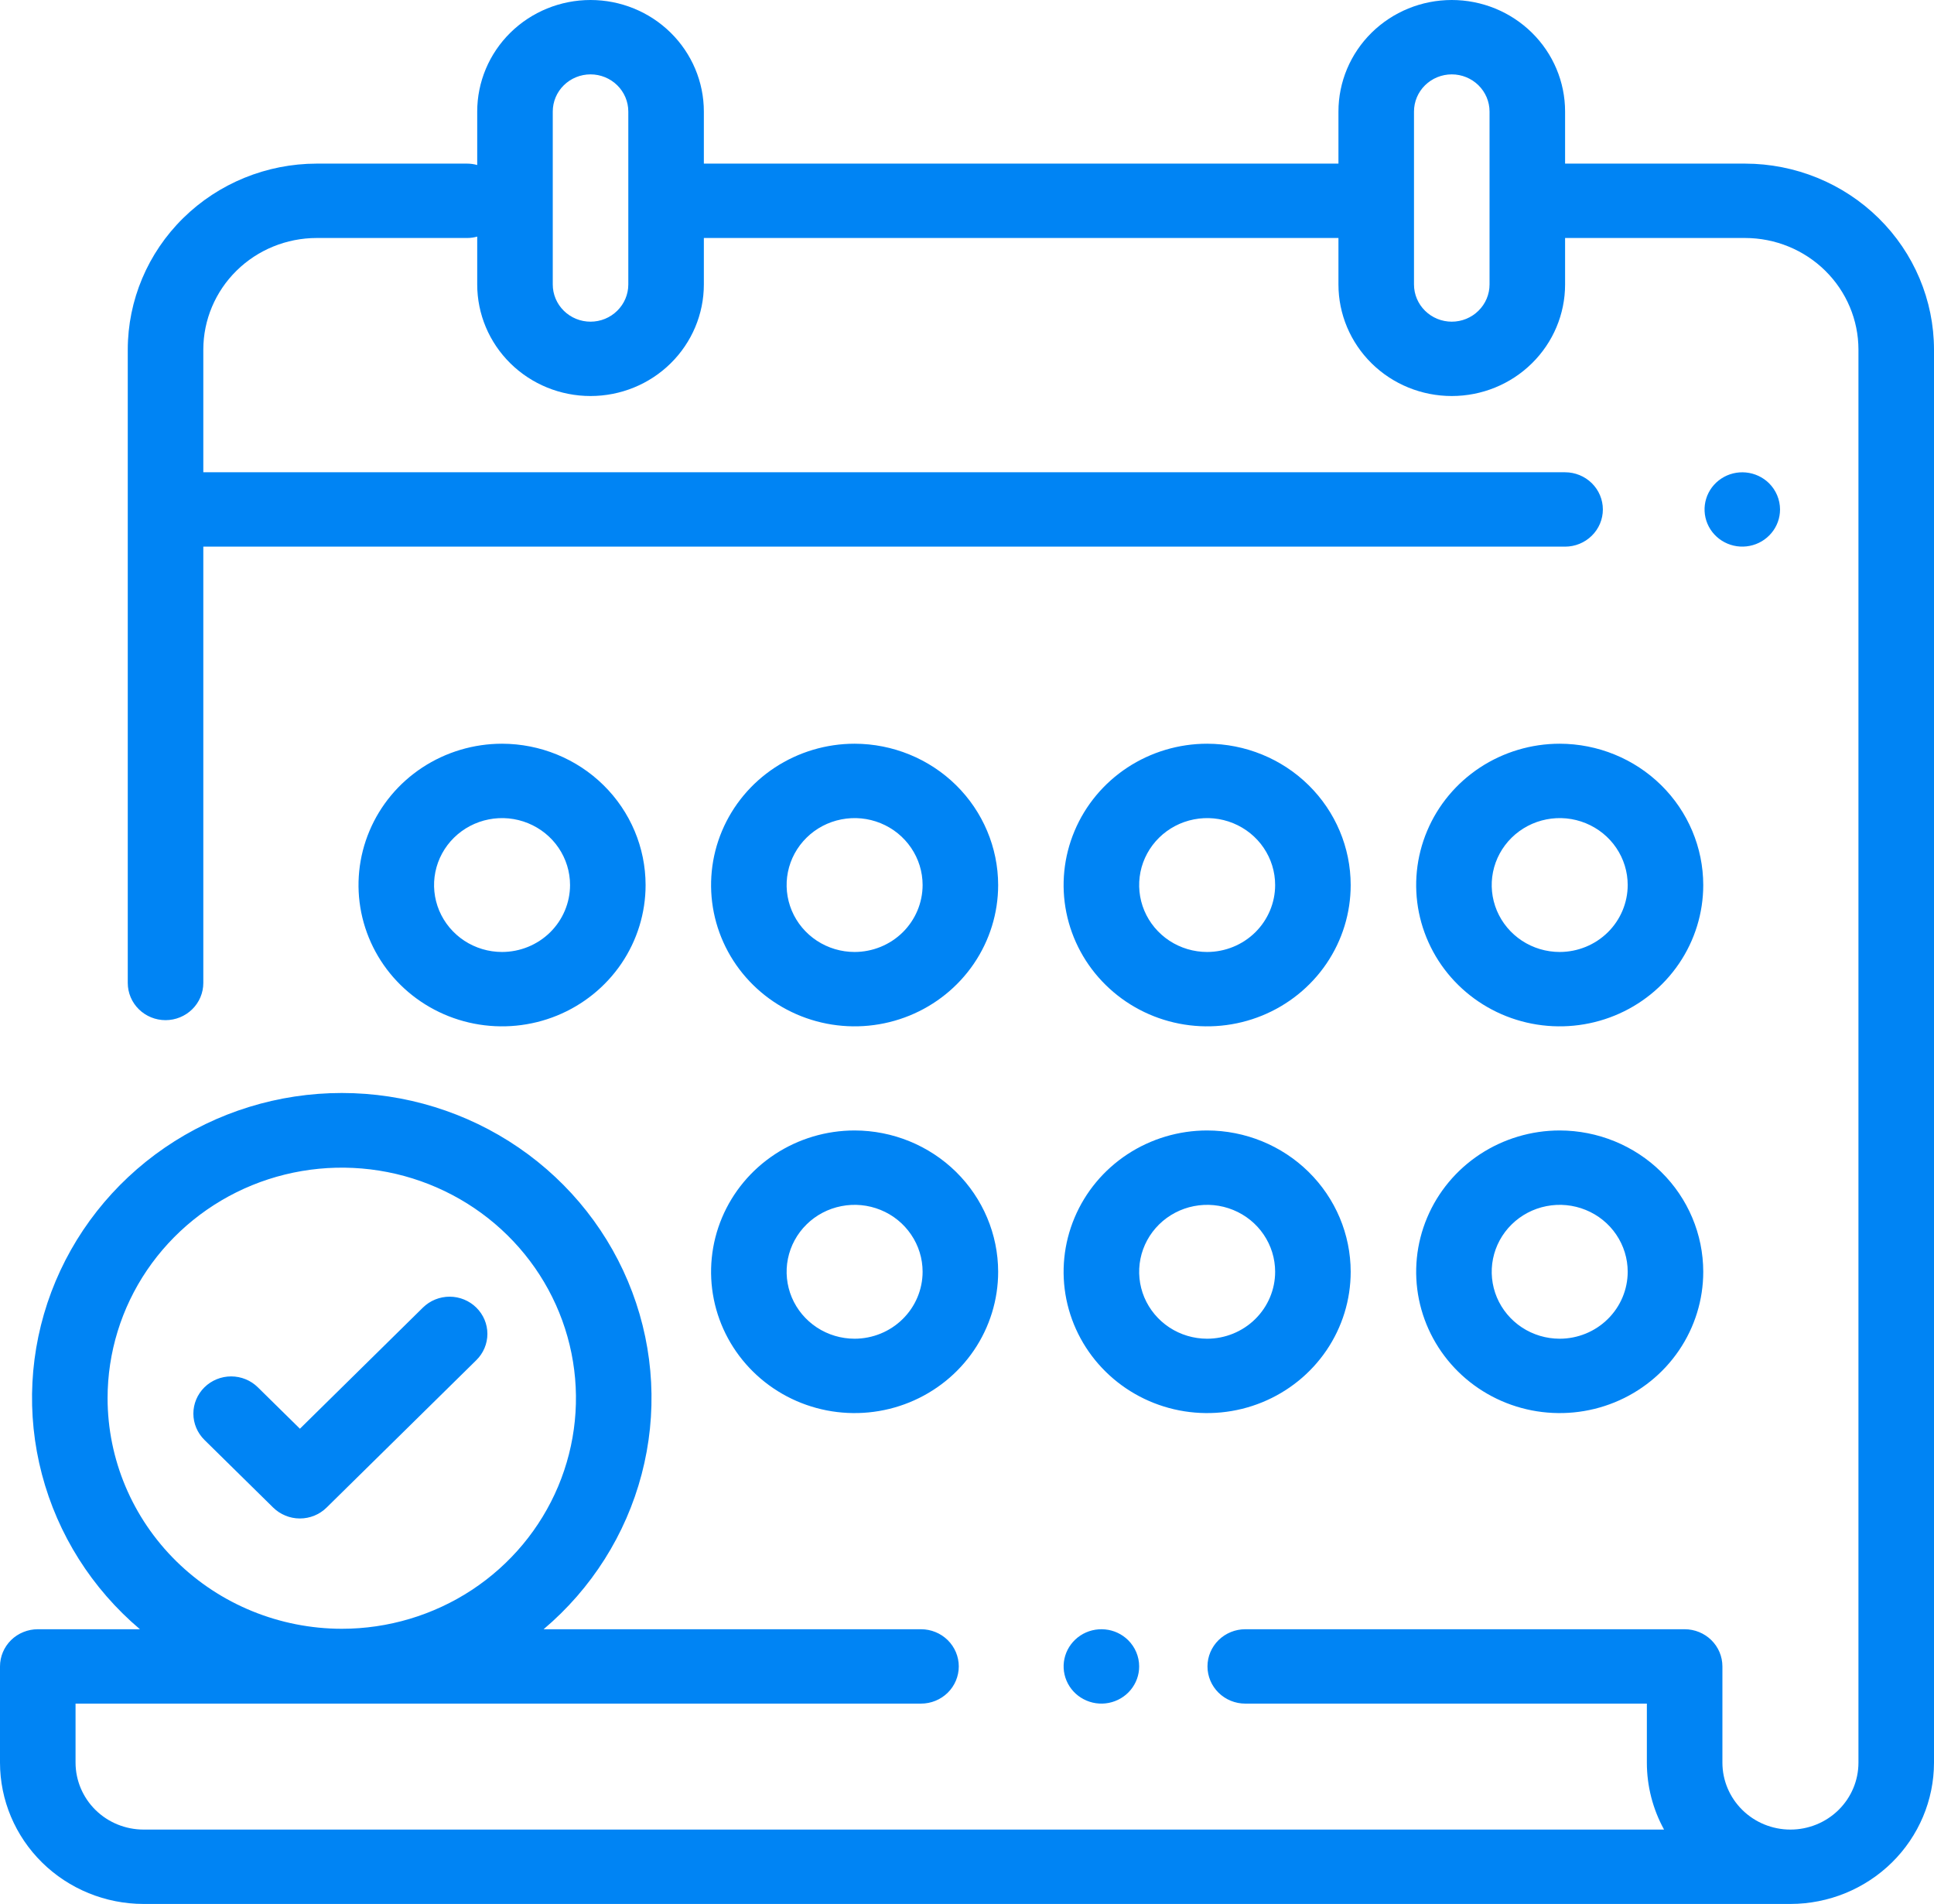 <svg width="64" height="63" viewBox="0 0 64 63" fill="none" xmlns="http://www.w3.org/2000/svg">
<path fill-rule="evenodd" clip-rule="evenodd" d="M57.75 5.414H51.792V3.691C51.792 2.712 51.397 1.773 50.693 1.081C49.99 0.389 49.036 1.55581e-07 48.042 1.55581e-07C47.047 1.55581e-07 46.093 0.389 45.39 1.081C44.687 1.773 44.292 2.712 44.292 3.691V5.414H23.292V3.691C23.292 2.712 22.896 1.773 22.193 1.081C21.49 0.389 20.536 0 19.542 0C18.547 0 17.593 0.389 16.89 1.081C16.187 1.773 15.792 2.712 15.792 3.691V5.46C15.683 5.43 15.571 5.414 15.458 5.414H10.478C8.821 5.416 7.232 6.065 6.061 7.218C4.889 8.371 4.23 9.935 4.228 11.566V32.525C4.228 32.852 4.36 33.165 4.594 33.395C4.828 33.626 5.146 33.756 5.478 33.756C5.809 33.756 6.127 33.626 6.362 33.395C6.596 33.165 6.728 32.852 6.728 32.525V18.088H51.792C52.123 18.088 52.441 17.958 52.675 17.727C52.91 17.497 53.042 17.184 53.042 16.857C53.042 16.531 52.91 16.218 52.675 15.987C52.441 15.757 52.123 15.627 51.792 15.627H6.728V11.566C6.729 10.588 7.124 9.649 7.827 8.957C8.53 8.265 9.484 7.876 10.478 7.875H15.458C15.571 7.875 15.683 7.859 15.792 7.829V9.413C15.792 10.392 16.187 11.331 16.89 12.023C17.593 12.716 18.547 13.104 19.542 13.104C20.536 13.104 21.49 12.716 22.193 12.023C22.896 11.331 23.292 10.392 23.292 9.413V7.875H44.292V9.413C44.292 10.392 44.687 11.331 45.39 12.023C46.093 12.716 47.047 13.104 48.042 13.104C49.036 13.104 49.99 12.716 50.693 12.023C51.397 11.331 51.792 10.392 51.792 9.413V7.875H57.75C58.744 7.876 59.697 8.265 60.4 8.957C61.103 9.649 61.499 10.588 61.5 11.566V58.324C61.5 58.911 61.263 59.475 60.841 59.89C60.419 60.306 59.846 60.539 59.249 60.539C58.652 60.539 58.08 60.306 57.658 59.89C57.236 59.475 56.998 58.911 56.998 58.324V55.14C56.998 54.814 56.867 54.501 56.632 54.27C56.398 54.04 56.08 53.91 55.748 53.91H41.208C40.877 53.91 40.559 54.04 40.325 54.27C40.09 54.501 39.958 54.814 39.958 55.14C39.958 55.467 40.09 55.78 40.325 56.011C40.559 56.241 40.877 56.371 41.208 56.371H54.498V58.324C54.498 59.097 54.693 59.859 55.067 60.539H4.75C4.153 60.538 3.582 60.305 3.16 59.89C2.738 59.474 2.501 58.911 2.5 58.324V56.371H30.478C30.81 56.371 31.128 56.241 31.362 56.011C31.596 55.78 31.728 55.467 31.728 55.14C31.728 54.814 31.596 54.501 31.362 54.27C31.128 54.04 30.81 53.91 30.478 53.91H17.989C19.577 52.567 20.709 50.778 21.233 48.783C21.758 46.788 21.649 44.683 20.921 42.75C20.194 40.818 18.883 39.151 17.165 37.974C15.447 36.797 13.403 36.166 11.31 36.166C9.216 36.166 7.173 36.797 5.455 37.974C3.737 39.151 2.426 40.818 1.698 42.75C0.971 44.683 0.862 46.788 1.387 48.783C1.911 50.778 3.043 52.567 4.631 53.91H1.25C1.086 53.91 0.923 53.942 0.772 54.004C0.62 54.065 0.482 54.156 0.366 54.27C0.132 54.501 0 54.814 0 55.14L0 58.324C0.001 59.564 0.502 60.752 1.393 61.629C2.283 62.505 3.491 62.999 4.75 63H59.249C60.509 62.999 61.716 62.505 62.607 61.629C63.498 60.752 63.999 59.563 64 58.324V11.566C63.998 9.935 63.339 8.371 62.167 7.218C60.996 6.065 59.407 5.416 57.75 5.414ZM20.792 9.413C20.792 9.739 20.66 10.052 20.425 10.283C20.191 10.514 19.873 10.644 19.542 10.644C19.21 10.644 18.892 10.514 18.658 10.283C18.423 10.052 18.292 9.739 18.292 9.413V3.691C18.292 3.365 18.423 3.052 18.658 2.821C18.892 2.591 19.21 2.461 19.542 2.461C19.873 2.461 20.191 2.591 20.425 2.821C20.66 3.052 20.792 3.365 20.792 3.691V9.413ZM49.292 9.413C49.292 9.739 49.16 10.052 48.925 10.283C48.691 10.514 48.373 10.644 48.042 10.644C47.71 10.644 47.392 10.514 47.158 10.283C46.923 10.052 46.792 9.739 46.792 9.413V3.691C46.792 3.365 46.923 3.052 47.158 2.821C47.392 2.591 47.71 2.461 48.042 2.461C48.373 2.461 48.691 2.591 48.925 2.821C49.16 3.052 49.292 3.365 49.292 3.691V9.413ZM3.56 46.266C3.56 44.757 4.014 43.282 4.866 42.027C5.718 40.773 6.928 39.795 8.344 39.217C9.76 38.64 11.319 38.489 12.822 38.783C14.325 39.078 15.706 39.804 16.79 40.871C17.874 41.938 18.612 43.297 18.911 44.777C19.21 46.257 19.056 47.791 18.47 49.185C17.883 50.579 16.89 51.771 15.616 52.609C14.341 53.447 12.843 53.895 11.31 53.895C9.255 53.892 7.285 53.088 5.832 51.658C4.379 50.227 3.562 48.288 3.56 46.266ZM58.539 15.988C58.334 15.787 58.065 15.662 57.778 15.634C57.49 15.606 57.202 15.677 56.962 15.835C56.721 15.994 56.544 16.229 56.461 16.501C56.377 16.773 56.392 17.066 56.502 17.328C56.613 17.591 56.813 17.808 57.068 17.942C57.322 18.076 57.617 18.119 57.9 18.063C58.183 18.008 58.438 17.857 58.621 17.637C58.805 17.418 58.905 17.142 58.905 16.857C58.904 16.531 58.772 16.219 58.539 15.988ZM37.331 54.27C37.127 54.069 36.858 53.943 36.57 53.916C36.282 53.888 35.993 53.959 35.753 54.117C35.512 54.276 35.335 54.511 35.251 54.783C35.167 55.056 35.182 55.348 35.293 55.611C35.404 55.874 35.603 56.091 35.859 56.225C36.114 56.36 36.408 56.403 36.692 56.347C36.975 56.291 37.231 56.141 37.414 55.92C37.597 55.7 37.698 55.424 37.697 55.14C37.697 54.814 37.565 54.501 37.331 54.27ZM28.281 37.406C27.341 37.406 26.423 37.681 25.642 38.194C24.86 38.708 24.252 39.438 23.892 40.293C23.533 41.147 23.439 42.087 23.622 42.994C23.805 43.901 24.258 44.734 24.922 45.388C25.586 46.042 26.433 46.488 27.354 46.668C28.275 46.848 29.23 46.756 30.098 46.402C30.966 46.048 31.708 45.449 32.23 44.68C32.752 43.911 33.031 43.007 33.031 42.082C33.029 40.842 32.528 39.654 31.638 38.777C30.747 37.901 29.54 37.408 28.281 37.406ZM28.281 44.297C27.836 44.297 27.401 44.167 27.031 43.924C26.661 43.68 26.372 43.334 26.202 42.93C26.032 42.525 25.987 42.08 26.074 41.65C26.161 41.22 26.375 40.826 26.69 40.516C27.004 40.206 27.405 39.995 27.842 39.91C28.278 39.824 28.73 39.868 29.142 40.036C29.553 40.203 29.904 40.487 30.151 40.852C30.399 41.216 30.531 41.644 30.531 42.082C30.53 42.669 30.293 43.232 29.871 43.647C29.449 44.063 28.877 44.296 28.281 44.297ZM39.947 37.406C39.008 37.406 38.089 37.681 37.308 38.194C36.527 38.708 35.918 39.438 35.559 40.293C35.199 41.147 35.105 42.087 35.288 42.994C35.472 43.901 35.924 44.734 36.589 45.388C37.253 46.042 38.099 46.488 39.021 46.668C39.942 46.848 40.897 46.756 41.765 46.402C42.633 46.048 43.375 45.449 43.897 44.68C44.419 43.911 44.697 43.007 44.697 42.082C44.696 40.842 44.195 39.654 43.304 38.777C42.414 37.901 41.207 37.408 39.947 37.406ZM39.947 44.297C39.502 44.297 39.067 44.167 38.697 43.924C38.327 43.68 38.039 43.334 37.868 42.93C37.698 42.525 37.654 42.08 37.74 41.65C37.827 41.22 38.042 40.826 38.356 40.516C38.671 40.206 39.072 39.995 39.508 39.91C39.945 39.824 40.397 39.868 40.808 40.036C41.219 40.203 41.571 40.487 41.818 40.852C42.065 41.216 42.197 41.644 42.197 42.082C42.197 42.669 41.959 43.232 41.538 43.647C41.116 44.063 40.544 44.296 39.947 44.297ZM51.614 37.406C50.675 37.406 49.756 37.681 48.975 38.194C48.194 38.708 47.585 39.438 47.226 40.293C46.866 41.147 46.772 42.087 46.955 42.994C47.139 43.901 47.591 44.734 48.255 45.388C48.919 46.042 49.766 46.488 50.687 46.668C51.609 46.848 52.564 46.756 53.432 46.402C54.3 46.048 55.041 45.449 55.563 44.68C56.085 43.911 56.364 43.007 56.364 42.082C56.363 40.842 55.862 39.654 54.971 38.777C54.081 37.901 52.873 37.408 51.614 37.406ZM51.614 44.297C51.169 44.297 50.734 44.167 50.364 43.924C49.994 43.68 49.706 43.334 49.535 42.93C49.365 42.525 49.32 42.08 49.407 41.65C49.494 41.22 49.708 40.826 50.023 40.516C50.338 40.206 50.739 39.995 51.175 39.91C51.611 39.824 52.064 39.868 52.475 40.036C52.886 40.203 53.238 40.487 53.485 40.852C53.732 41.216 53.864 41.644 53.864 42.082C53.863 42.669 53.626 43.232 53.204 43.647C52.782 44.063 52.211 44.296 51.614 44.297ZM16.614 24.609C15.675 24.609 14.756 24.884 13.975 25.397C13.194 25.911 12.585 26.641 12.226 27.496C11.866 28.35 11.772 29.29 11.955 30.197C12.139 31.104 12.591 31.938 13.255 32.591C13.919 33.245 14.766 33.691 15.687 33.871C16.609 34.051 17.564 33.959 18.432 33.605C19.3 33.251 20.041 32.652 20.564 31.883C21.085 31.114 21.364 30.21 21.364 29.285C21.363 28.046 20.862 26.857 19.971 25.98C19.081 25.104 17.873 24.611 16.614 24.609ZM16.614 31.5C16.169 31.5 15.734 31.37 15.364 31.127C14.994 30.883 14.706 30.538 14.535 30.133C14.365 29.728 14.32 29.283 14.407 28.853C14.494 28.423 14.708 28.029 15.023 27.719C15.338 27.409 15.739 27.198 16.175 27.113C16.611 27.027 17.064 27.071 17.475 27.239C17.886 27.407 18.238 27.69 18.485 28.055C18.732 28.419 18.864 28.847 18.864 29.285C18.863 29.872 18.626 30.435 18.204 30.851C17.782 31.266 17.21 31.499 16.614 31.5ZM39.947 24.609C39.008 24.609 38.089 24.884 37.308 25.397C36.527 25.911 35.918 26.641 35.559 27.496C35.199 28.35 35.105 29.29 35.288 30.197C35.472 31.104 35.924 31.938 36.589 32.591C37.253 33.245 38.099 33.691 39.021 33.871C39.942 34.051 40.897 33.959 41.765 33.605C42.633 33.251 43.375 32.652 43.897 31.883C44.419 31.114 44.697 30.21 44.697 29.285C44.696 28.046 44.195 26.857 43.304 25.98C42.414 25.104 41.207 24.611 39.947 24.609ZM39.947 31.5C39.502 31.5 39.067 31.37 38.697 31.127C38.327 30.883 38.039 30.538 37.868 30.133C37.698 29.728 37.654 29.283 37.74 28.853C37.827 28.423 38.042 28.029 38.356 27.719C38.671 27.409 39.072 27.198 39.508 27.113C39.945 27.027 40.397 27.071 40.808 27.239C41.219 27.407 41.571 27.69 41.818 28.055C42.065 28.419 42.197 28.847 42.197 29.285C42.197 29.872 41.959 30.435 41.538 30.851C41.116 31.266 40.544 31.499 39.947 31.5ZM51.614 24.609C50.675 24.609 49.756 24.884 48.975 25.397C48.194 25.911 47.585 26.641 47.226 27.496C46.866 28.35 46.772 29.29 46.955 30.197C47.139 31.104 47.591 31.938 48.255 32.591C48.919 33.245 49.766 33.691 50.687 33.871C51.609 34.051 52.564 33.959 53.432 33.605C54.3 33.251 55.041 32.652 55.563 31.883C56.085 31.114 56.364 30.21 56.364 29.285C56.363 28.046 55.862 26.857 54.971 25.98C54.081 25.104 52.873 24.611 51.614 24.609ZM51.614 31.5C51.169 31.5 50.734 31.37 50.364 31.127C49.994 30.883 49.706 30.538 49.535 30.133C49.365 29.728 49.32 29.283 49.407 28.853C49.494 28.423 49.708 28.029 50.023 27.719C50.338 27.409 50.739 27.198 51.175 27.113C51.611 27.027 52.064 27.071 52.475 27.239C52.886 27.407 53.238 27.69 53.485 28.055C53.732 28.419 53.864 28.847 53.864 29.285C53.863 29.872 53.626 30.435 53.204 30.851C52.782 31.266 52.211 31.499 51.614 31.5ZM28.281 24.609C27.341 24.609 26.423 24.884 25.642 25.397C24.86 25.911 24.252 26.641 23.892 27.496C23.533 28.35 23.439 29.29 23.622 30.197C23.805 31.104 24.258 31.938 24.922 32.591C25.586 33.245 26.433 33.691 27.354 33.871C28.275 34.051 29.23 33.959 30.098 33.605C30.966 33.251 31.708 32.652 32.23 31.883C32.752 31.114 33.031 30.21 33.031 29.285C33.029 28.046 32.528 26.857 31.638 25.98C30.747 25.104 29.54 24.611 28.281 24.609ZM28.281 31.5C27.836 31.5 27.401 31.37 27.031 31.127C26.661 30.883 26.372 30.538 26.202 30.133C26.032 29.728 25.987 29.283 26.074 28.853C26.161 28.423 26.375 28.029 26.69 27.719C27.004 27.409 27.405 27.198 27.842 27.113C28.278 27.027 28.73 27.071 29.142 27.239C29.553 27.407 29.904 27.69 30.151 28.055C30.399 28.419 30.531 28.847 30.531 29.285C30.53 29.872 30.293 30.435 29.871 30.851C29.449 31.266 28.877 31.499 28.281 31.5ZM15.762 43.267C15.646 43.153 15.509 43.062 15.357 43C15.205 42.938 15.043 42.906 14.879 42.906C14.714 42.906 14.552 42.938 14.4 43C14.248 43.062 14.111 43.153 13.995 43.267L9.925 47.275L8.533 45.905C8.299 45.674 7.981 45.544 7.649 45.544C7.318 45.544 7 45.674 6.765 45.905C6.531 46.136 6.399 46.449 6.399 46.775C6.399 47.101 6.531 47.414 6.765 47.645L9.04 49.884C9.275 50.115 9.593 50.245 9.924 50.245C10.256 50.245 10.574 50.115 10.808 49.884L15.762 45.007C15.997 44.776 16.129 44.463 16.129 44.137C16.129 43.811 15.997 43.498 15.762 43.267Z" fill="#0084F4"/>
</svg>
